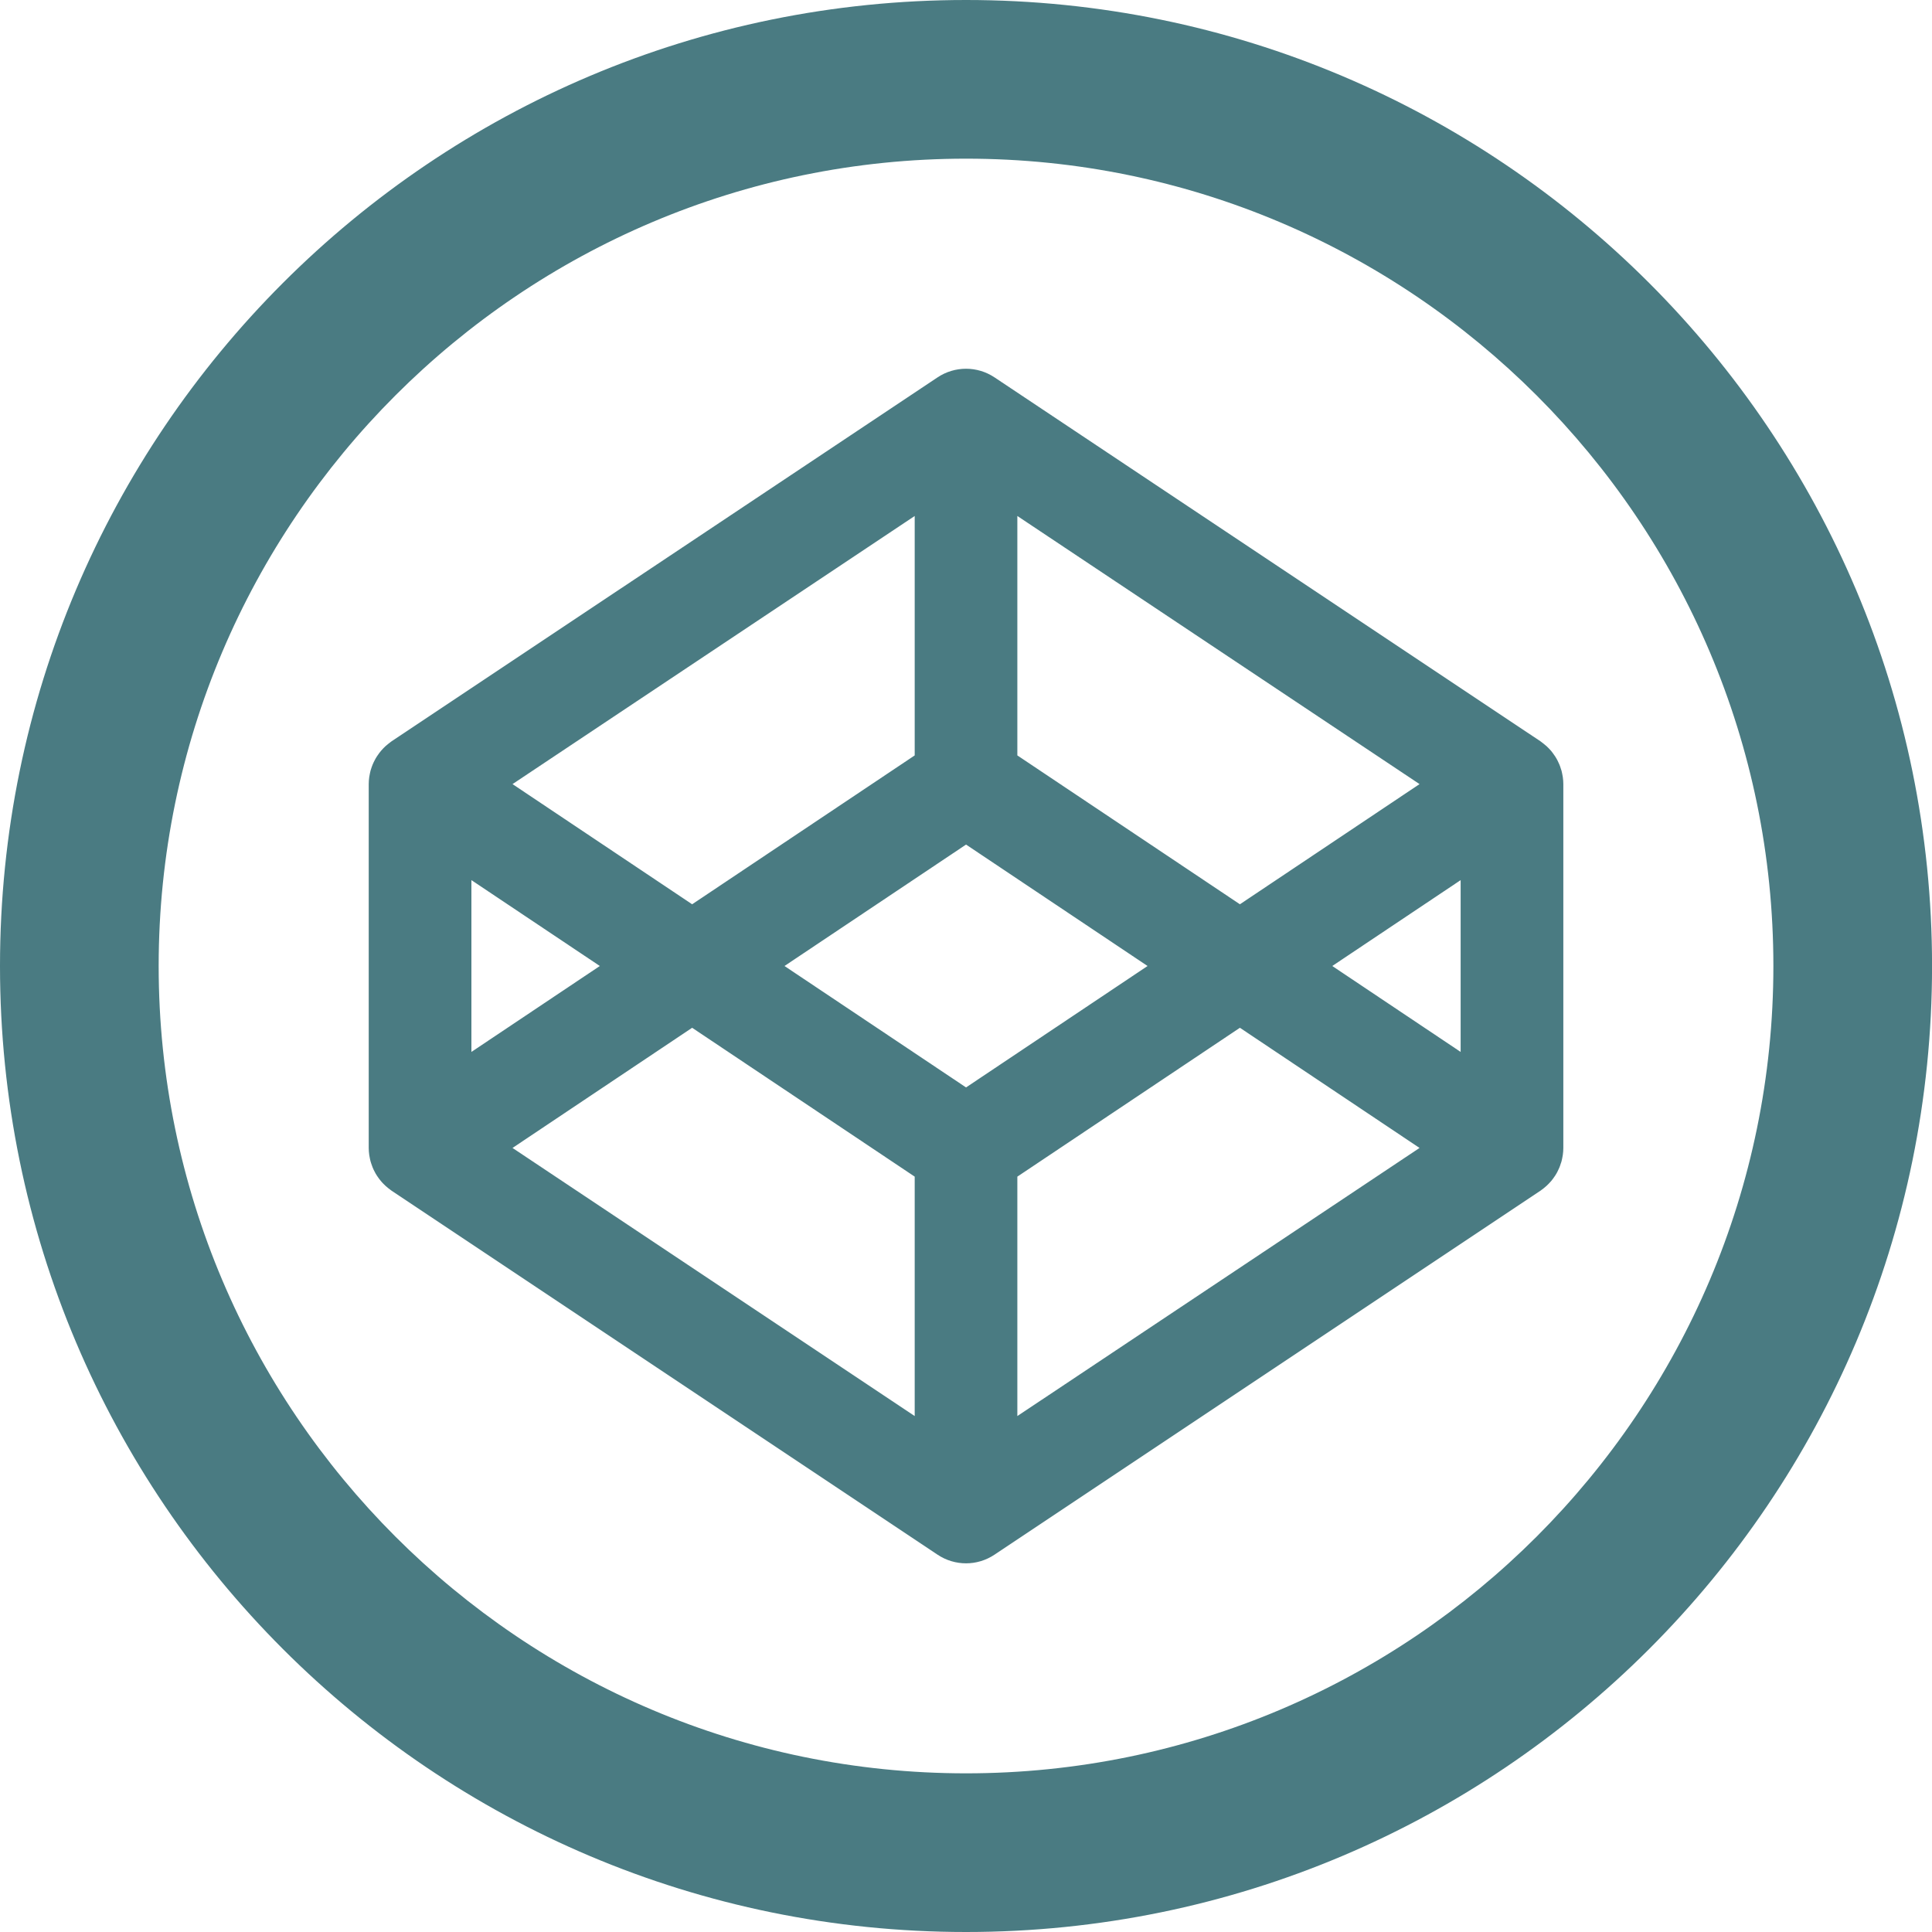 <svg width="40" height="40" viewBox="0 0 40 40" fill="none" xmlns="http://www.w3.org/2000/svg">
<g id="codepen">
<path id="Vector" d="M20.001 0C8.955 0 0 8.954 0 20C0 31.046 8.955 40 20.001 40C31.046 40 40.001 31.046 40.001 20C40.001 8.954 31.046 0 20.001 0ZM20.001 36.715C10.784 36.715 3.285 29.217 3.285 20C3.285 10.784 10.784 3.285 20.001 3.285C29.217 3.285 36.716 10.784 36.716 20C36.716 29.217 29.217 36.715 20.001 36.715ZM32.357 16.094C32.355 16.078 32.351 16.063 32.349 16.048C32.343 16.018 32.338 15.988 32.33 15.958C32.326 15.941 32.319 15.924 32.313 15.907C32.305 15.881 32.297 15.855 32.286 15.83C32.279 15.812 32.27 15.795 32.262 15.778C32.251 15.754 32.24 15.73 32.226 15.707C32.217 15.691 32.206 15.674 32.196 15.658C32.182 15.636 32.167 15.614 32.151 15.594C32.139 15.578 32.127 15.562 32.115 15.547C32.098 15.528 32.08 15.508 32.062 15.49C32.048 15.476 32.034 15.462 32.019 15.448C32 15.431 31.98 15.414 31.959 15.398C31.943 15.386 31.928 15.373 31.911 15.361C31.905 15.357 31.899 15.352 31.894 15.348L20.59 7.813C20.233 7.575 19.768 7.575 19.411 7.813L8.107 15.348C8.101 15.352 8.096 15.357 8.09 15.361C8.073 15.373 8.057 15.386 8.042 15.398C8.021 15.414 8.001 15.431 7.982 15.448C7.967 15.462 7.953 15.476 7.939 15.49C7.921 15.508 7.903 15.528 7.887 15.547C7.874 15.562 7.861 15.578 7.85 15.594C7.834 15.614 7.819 15.636 7.805 15.658C7.794 15.674 7.784 15.691 7.775 15.707C7.762 15.73 7.75 15.754 7.738 15.778C7.73 15.795 7.722 15.812 7.715 15.83C7.704 15.855 7.696 15.881 7.687 15.907C7.682 15.924 7.676 15.941 7.671 15.958C7.663 15.988 7.658 16.018 7.652 16.048C7.65 16.063 7.646 16.078 7.644 16.094C7.638 16.139 7.634 16.186 7.634 16.232V23.768C7.634 23.815 7.638 23.861 7.644 23.907C7.646 23.922 7.65 23.938 7.652 23.953C7.658 23.983 7.663 24.013 7.671 24.042C7.676 24.06 7.682 24.076 7.687 24.093C7.696 24.119 7.704 24.145 7.715 24.171C7.722 24.189 7.73 24.206 7.738 24.223C7.75 24.247 7.762 24.27 7.775 24.294C7.784 24.31 7.794 24.326 7.805 24.343C7.819 24.365 7.834 24.386 7.85 24.407C7.861 24.423 7.874 24.438 7.887 24.453C7.903 24.473 7.921 24.492 7.939 24.51C7.953 24.525 7.967 24.539 7.982 24.552C8.001 24.57 8.021 24.586 8.042 24.603C8.057 24.615 8.073 24.627 8.09 24.639C8.096 24.643 8.101 24.648 8.107 24.652L19.411 32.188C19.589 32.307 19.795 32.367 20.001 32.367C20.206 32.367 20.411 32.307 20.59 32.188L31.894 24.652C31.899 24.648 31.905 24.643 31.911 24.639C31.928 24.627 31.943 24.615 31.959 24.603C31.98 24.586 32 24.57 32.019 24.552C32.034 24.539 32.048 24.524 32.062 24.51C32.08 24.492 32.098 24.473 32.115 24.453C32.127 24.438 32.139 24.423 32.151 24.407C32.167 24.386 32.182 24.365 32.196 24.343C32.206 24.326 32.217 24.31 32.226 24.294C32.24 24.27 32.251 24.247 32.262 24.223C32.27 24.206 32.279 24.189 32.286 24.171C32.297 24.145 32.305 24.119 32.313 24.093C32.319 24.076 32.326 24.06 32.33 24.042C32.338 24.013 32.343 23.983 32.349 23.953C32.351 23.938 32.355 23.922 32.357 23.907C32.363 23.861 32.367 23.815 32.367 23.768V16.232C32.367 16.186 32.363 16.139 32.357 16.094ZM21.063 10.683L29.39 16.234L25.671 18.722L21.063 15.64V10.683ZM18.938 10.683V15.64L14.33 18.722L10.611 16.234L18.938 10.683ZM9.76 18.222L12.419 20L9.76 21.779V18.222ZM18.938 29.318L10.611 23.767L14.33 21.279L18.938 24.361V29.318ZM20.001 22.514L16.242 20L20.001 17.486L23.759 20L20.001 22.514ZM21.063 29.318V24.361L25.671 21.279L29.39 23.767L21.063 29.318ZM30.241 21.779L27.583 20L30.241 18.222V21.779Z" fill="#4A7B82"/>
</g>
</svg>
